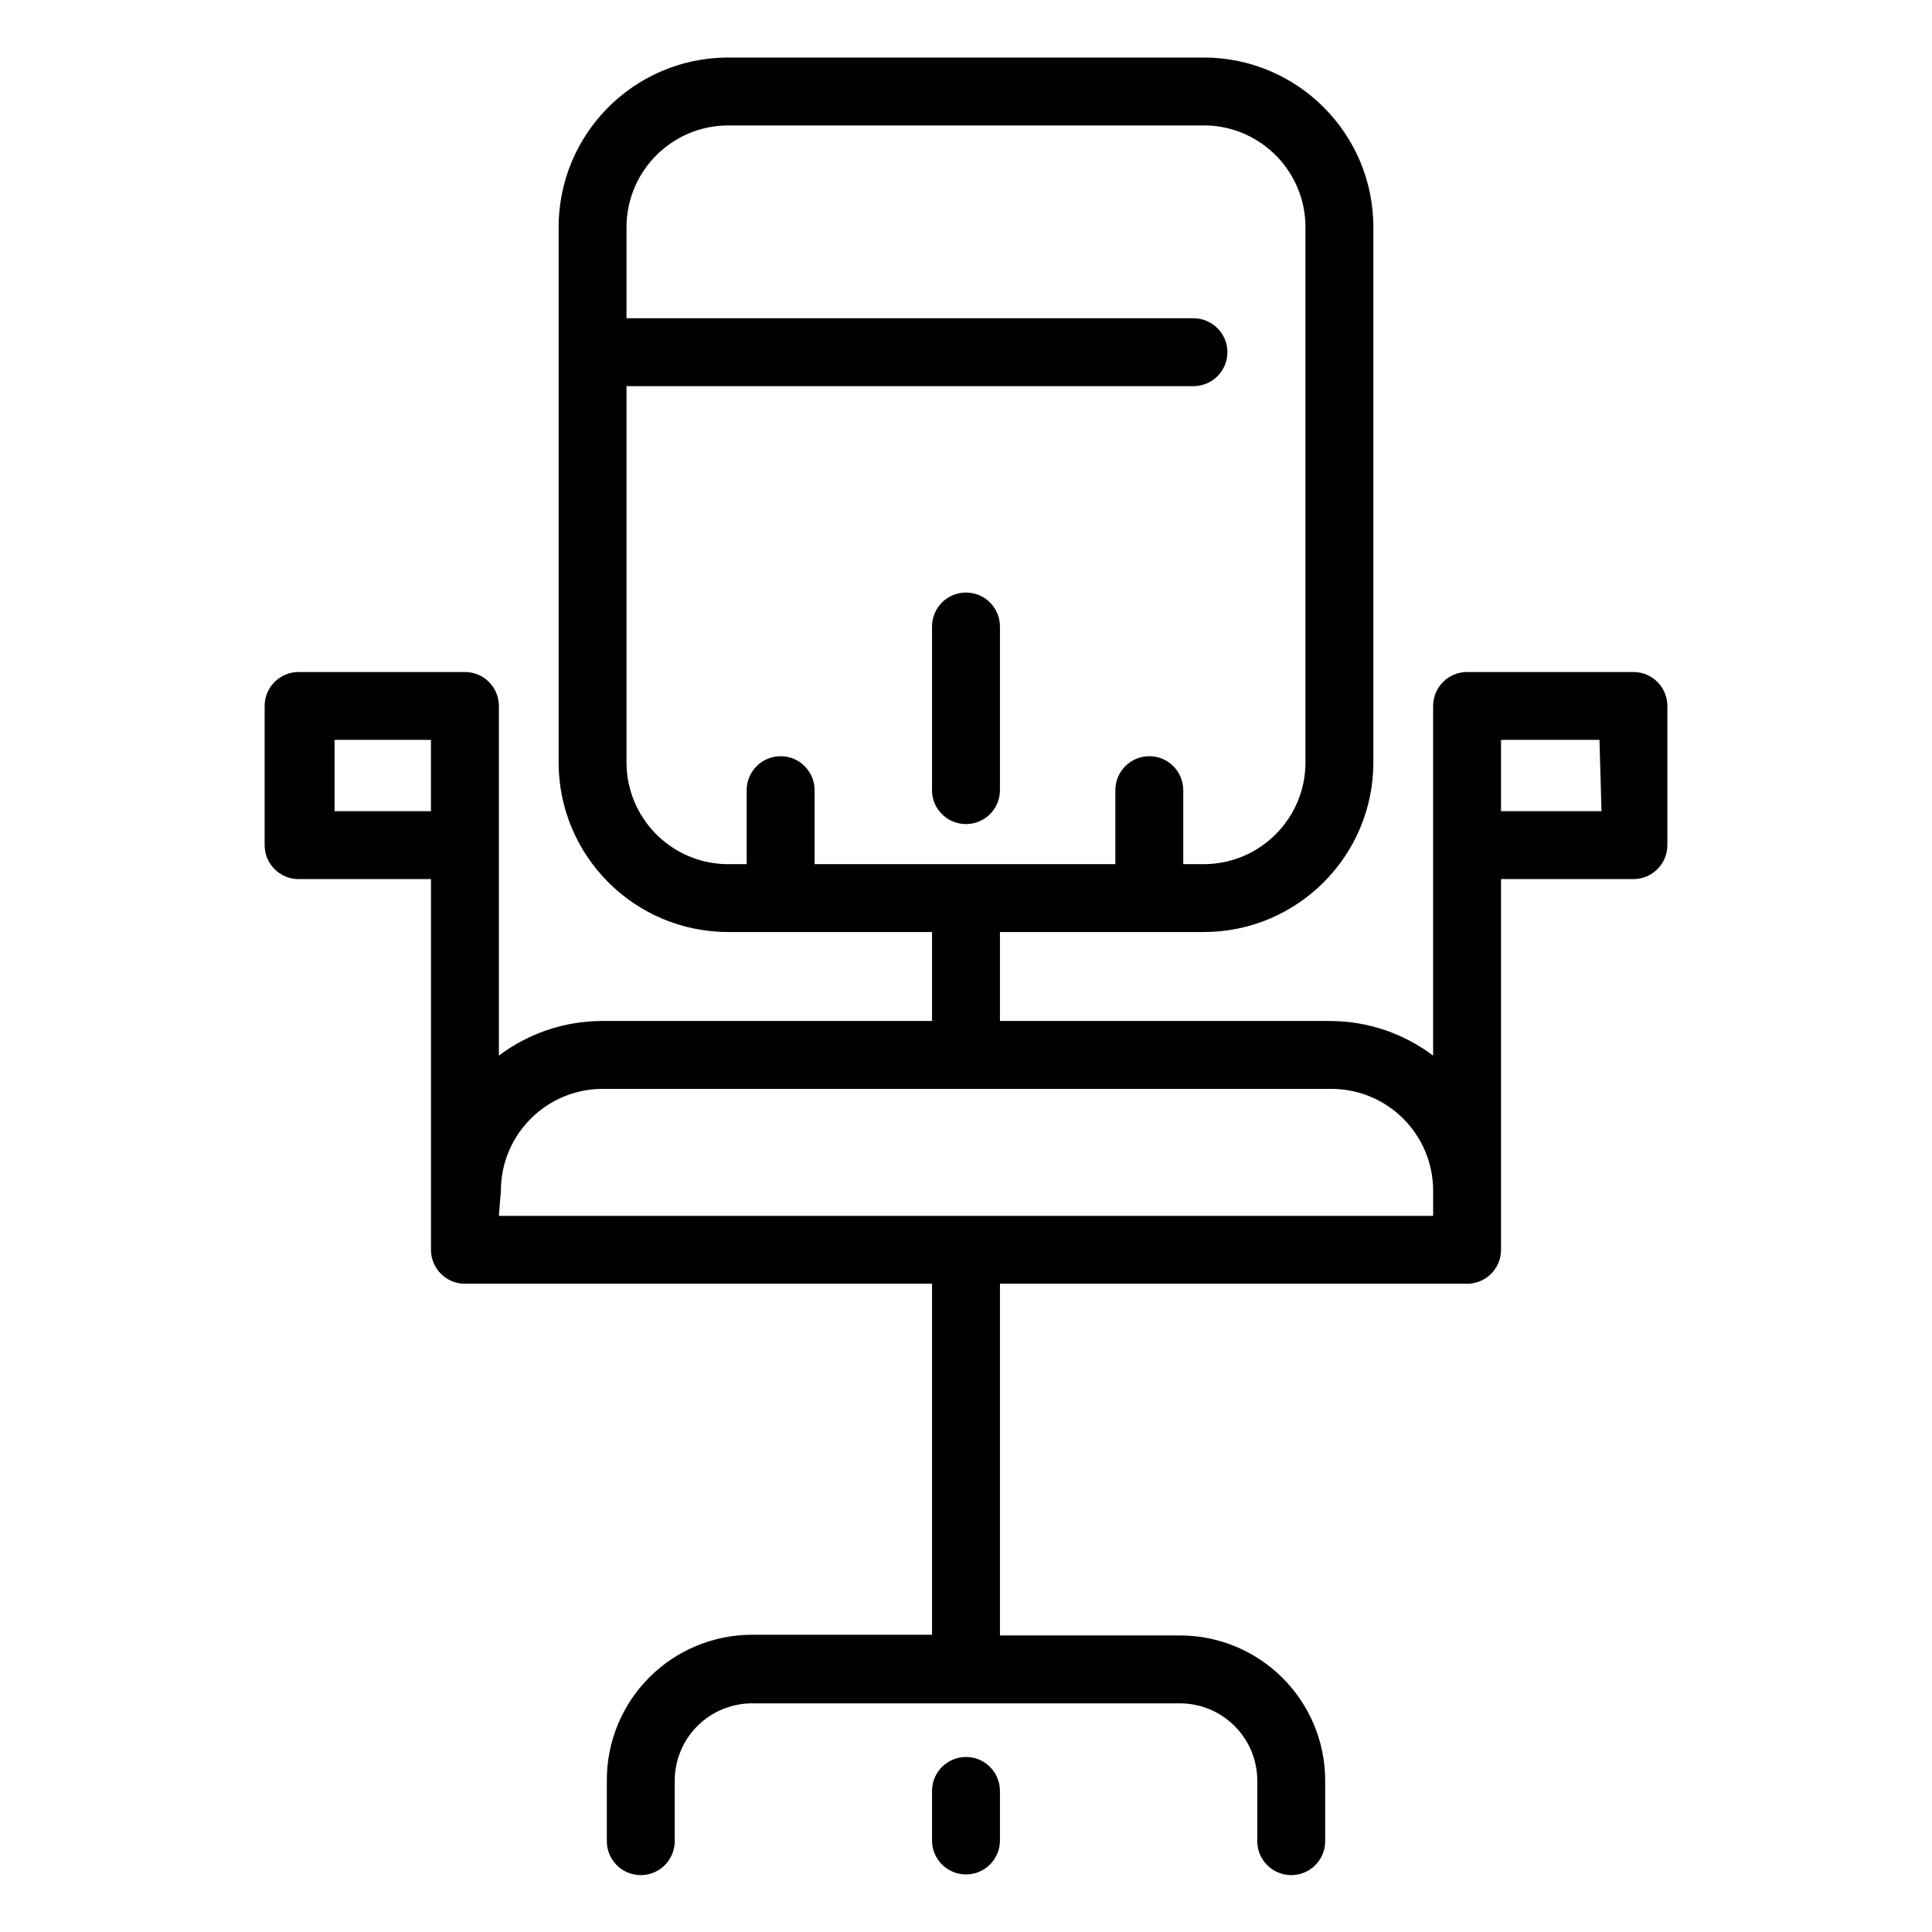 <?xml version="1.0" encoding="UTF-8"?>
<!-- Uploaded to: SVG Repo, www.svgrepo.com, Generator: SVG Repo Mixer Tools -->
<svg fill="#000000" width="800px" height="800px" version="1.1" viewBox="144 144 512 512" xmlns="http://www.w3.org/2000/svg">
 <g>
  <path d="m400 609.62c-4.969 0-9 4.027-9 8.996v13.133c0 4.969 4.031 8.996 9 8.996s8.996-4.027 8.996-8.996v-13.133c0-4.969-4.027-8.996-8.996-8.996z"/>
  <path d="m576.87 322.09h-44.082c-4.969 0-8.996 4.027-8.996 8.996v92.664c-7.785-5.871-17.242-9.086-26.992-9.176h-87.805v-23.574h53.98c24.84 0 44.98-20.137 44.98-44.98v-141.79c0-24.844-20.141-44.984-44.98-44.984h-126.49c-24.633 0.297-44.445 20.348-44.445 44.984v141.79c0 24.844 20.141 44.98 44.984 44.98h53.977v23.574h-87.805c-9.746 0.09-19.207 3.305-26.988 9.176v-92.664c0-4.969-4.031-8.996-9-8.996h-44.082c-4.969 0-8.996 4.027-8.996 8.996v36.883c0 4.969 4.027 9 8.996 9h35.086v98.242c0 4.969 4.027 8.996 8.996 8.996h123.79v93.023h-47.68c-10.242 0-20.066 4.082-27.293 11.344-7.227 7.258-11.262 17.098-11.211 27.344v16.012c0 4.969 4.027 8.996 8.996 8.996s8.996-4.027 8.996-8.996v-16.012c0-5.441 2.16-10.66 6.008-14.504 3.848-3.848 9.062-6.008 14.504-6.008h113.36c11.328 0 20.512 9.184 20.512 20.512v16.012c0 4.969 4.031 8.996 9 8.996s8.996-4.027 8.996-8.996v-16.012c0-21.266-17.242-38.508-38.508-38.508h-47.68v-93.203h123.79c4.969 0 8.996-4.027 8.996-8.996v-98.242h35.086c4.969 0 8.996-4.031 8.996-9v-36.883c0-4.969-4.027-8.996-8.996-8.996zm-266.84 23.93v-99.684h150.25c4.969 0 8.996-4.027 8.996-8.996s-4.027-8.996-8.996-8.996h-150.25v-24.109c0-14.906 12.086-26.992 26.992-26.992h127.03c14.484 0.582 25.922 12.496 25.91 26.992v141.79c0 14.906-12.086 26.988-26.988 26.988h-5.398v-19.613c0-4.969-4.027-8.996-8.996-8.996s-9 4.027-9 8.996v19.613h-79.707v-19.613c0-4.969-4.027-8.996-8.996-8.996s-9 4.027-9 8.996v19.613h-5.394c-14.695-0.293-26.453-12.293-26.453-26.988zm-77.371 12.953v-18.891h25.551v18.891zm44.086 100.58c0-14.906 12.082-26.988 26.988-26.988h193.07c14.906 0 26.992 12.082 26.992 26.988v6.66h-247.59zm291.67-100.58h-26.629v-18.891h26.09z"/>
  <path d="m400 362.39c4.969 0 8.996-4.031 8.996-9v-43.363c0-4.969-4.027-8.996-8.996-8.996s-9 4.027-9 8.996v42.824c-0.148 2.481 0.734 4.91 2.438 6.715 1.703 1.805 4.078 2.828 6.562 2.824z"/>
 </g>
</svg>